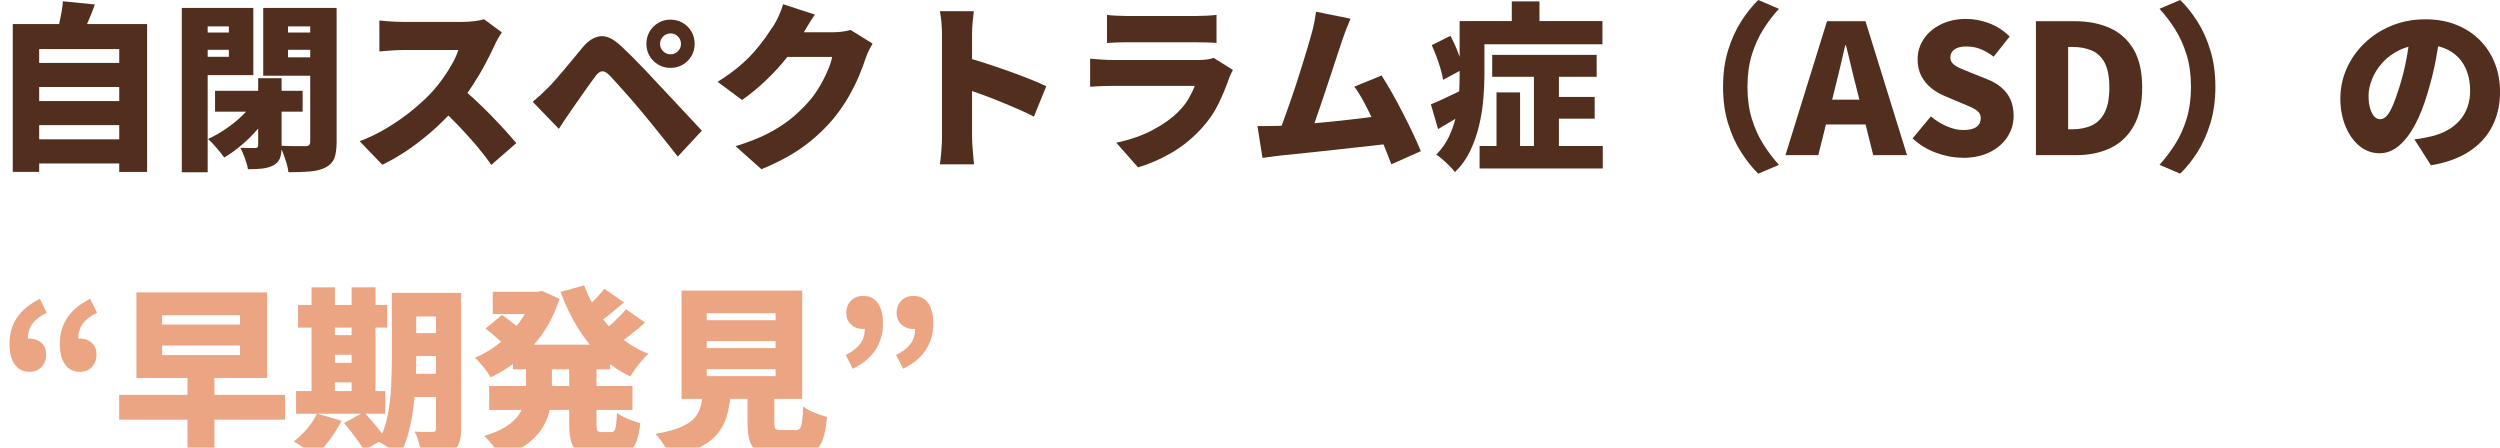 <?xml version="1.0" encoding="UTF-8"?>
<svg id="_レイヤー_2" data-name="レイヤー_2" xmlns="http://www.w3.org/2000/svg" xmlns:xlink="http://www.w3.org/1999/xlink" viewBox="0 0 528.35 94.63">
  <defs>
    <style>
      .cls-1 {
        filter: url(#drop-shadow-1);
      }

      .cls-2 {
        fill: #eba583;
      }

      .cls-3 {
        fill: #512e1d;
      }
    </style>
    <filter id="drop-shadow-1" x="-1.36" y="56.35" width="202" height="44" filterUnits="userSpaceOnUse">
      <feOffset dx="2" dy="2"/>
      <feGaussianBlur result="blur" stdDeviation="1"/>
      <feFlood flood-color="#d1d1d1" flood-opacity="1"/>
      <feComposite in2="blur" operator="in"/>
      <feComposite in="SourceGraphic"/>
    </filter>
  </defs>
  <g id="_デザイン" data-name="デザイン">
    <g>
      <path class="cls-3" d="M2.7,5.09h28.39v31.24h-5.89V10.37H8.28v25.95H2.7V5.09ZM6.46,13.3h19.87v5.09H6.46v-5.09ZM6.46,21.36h19.87v5.09H6.46v-5.09ZM6.46,29.45h19.87v5.09H6.46v-5.09ZM13.3.27l6.76.68c-.48,1.32-.99,2.58-1.52,3.8-.53,1.22-1.01,2.25-1.44,3.12l-5.09-.91c.2-.66.39-1.37.55-2.15.16-.77.32-1.55.46-2.34.14-.78.23-1.52.28-2.2Z"/>
      <path class="cls-3" d="M38.42,1.67h5.47v34.73h-5.47V1.67ZM41.15,6.88h8.93v3.65h-8.93v-3.65ZM41.61,1.67h11.93v14.21h-11.93v-3.88h6.76v-6.42h-6.76V1.67ZM53.43,21.81l3.91,1.52c-.76,1.29-1.68,2.56-2.76,3.82-1.08,1.25-2.23,2.41-3.46,3.46-1.23,1.05-2.48,1.94-3.74,2.68-.41-.58-.94-1.27-1.62-2.05-.67-.78-1.27-1.41-1.81-1.86,1.22-.56,2.42-1.24,3.61-2.03,1.19-.8,2.3-1.67,3.32-2.62,1.03-.95,1.87-1.92,2.53-2.91ZM45.45,19.19h18.51v4.41h-18.51v-4.41ZM54.57,16.53h4.94v14.33c0,1.06-.11,1.92-.34,2.56s-.7,1.16-1.41,1.54c-.71.35-1.5.58-2.38.67-.87.09-1.87.13-2.98.13-.1-.66-.31-1.42-.63-2.3-.32-.87-.64-1.62-.97-2.22.63.03,1.26.04,1.88.04h1.27c.4,0,.61-.18.61-.53v-14.21ZM68.55,1.67v3.91h-7.68v6.54h7.68v3.88h-12.92V1.67h12.92ZM58.86,6.88h8.93v3.65h-8.93v-3.65ZM65.55,1.67h5.59v28.35c0,1.47-.17,2.62-.49,3.44-.33.82-.94,1.46-1.82,1.92s-1.97.74-3.25.85-2.82.17-4.62.17c-.05-.53-.18-1.14-.38-1.82-.2-.68-.43-1.37-.68-2.05-.25-.68-.52-1.27-.8-1.75.68.05,1.4.08,2.15.09s1.43.02,2.03.02h1.29c.35,0,.61-.08.76-.23.15-.15.23-.39.23-.72V1.67Z"/>
      <path class="cls-3" d="M106.06,6.84c-.18.25-.43.66-.76,1.22-.33.56-.6,1.08-.8,1.56-.53,1.17-1.18,2.48-1.96,3.93-.77,1.46-1.65,2.93-2.62,4.43-.98,1.5-2.02,2.9-3.13,4.22-1.42,1.65-3,3.26-4.73,4.85-1.74,1.58-3.56,3.04-5.47,4.37-1.91,1.33-3.84,2.46-5.79,3.4l-4.79-4.98c2.05-.76,4.05-1.74,6-2.93,1.95-1.19,3.75-2.47,5.4-3.84,1.65-1.37,3.03-2.67,4.14-3.91.84-.94,1.6-1.91,2.3-2.93.7-1.01,1.31-2.01,1.84-2.98.53-.98.92-1.87,1.18-2.68h-11.82c-.56,0-1.15.02-1.77.06-.62.04-1.2.08-1.75.13s-.99.09-1.35.11v-6.54c.46.05.99.1,1.61.15.62.05,1.23.09,1.82.11.59.03,1.07.04,1.42.04h12.69c.96,0,1.86-.06,2.68-.17.82-.11,1.45-.25,1.88-.4l3.76,2.77ZM97.28,18.39c.96.76,2,1.66,3.12,2.7,1.11,1.04,2.22,2.12,3.33,3.25,1.1,1.13,2.12,2.21,3.06,3.25.94,1.04,1.71,1.93,2.32,2.66l-5.28,4.6c-.94-1.37-2-2.74-3.17-4.12-1.18-1.38-2.42-2.75-3.72-4.12-1.31-1.37-2.64-2.67-4.01-3.91l4.37-4.29Z"/>
      <path class="cls-3" d="M112.59,21.51c.61-.51,1.16-.99,1.67-1.46.51-.47,1.08-1.02,1.71-1.65.43-.43.91-.95,1.44-1.56.53-.61,1.11-1.29,1.75-2.03.63-.75,1.29-1.53,1.96-2.36.67-.82,1.35-1.64,2.03-2.45,1.19-1.42,2.44-2.2,3.74-2.34s2.74.54,4.31,2.03c.91.84,1.81,1.7,2.7,2.6.89.9,1.75,1.79,2.6,2.68.85.89,1.65,1.75,2.41,2.58.86.91,1.84,1.95,2.93,3.12,1.09,1.17,2.2,2.36,3.34,3.57,1.14,1.22,2.19,2.34,3.15,3.38l-5.09,5.47c-.81-1.04-1.68-2.13-2.6-3.29-.93-1.15-1.83-2.28-2.72-3.38-.89-1.1-1.69-2.07-2.39-2.91-.56-.68-1.17-1.4-1.82-2.15-.66-.75-1.31-1.48-1.94-2.2-.63-.72-1.22-1.37-1.75-1.94-.53-.57-.95-1.02-1.25-1.35-.56-.56-1.06-.82-1.5-.8-.44.03-.91.35-1.39.99-.33.43-.72.96-1.16,1.58-.44.62-.91,1.27-1.39,1.96-.48.68-.95,1.36-1.41,2.01-.46.66-.86,1.24-1.22,1.75-.46.66-.91,1.33-1.37,2.01-.46.68-.86,1.31-1.22,1.86l-5.55-5.74ZM136.61,9.27c0-.96.23-1.83.68-2.6.46-.77,1.07-1.39,1.84-1.84.77-.46,1.63-.68,2.56-.68s1.83.23,2.6.68c.77.46,1.39,1.07,1.84,1.84.46.77.68,1.64.68,2.6s-.23,1.79-.68,2.56c-.46.77-1.07,1.39-1.84,1.84-.77.46-1.64.68-2.6.68s-1.79-.23-2.56-.68c-.77-.46-1.39-1.07-1.84-1.84-.46-.77-.68-1.63-.68-2.56ZM139.5,9.27c0,.61.21,1.13.65,1.56.43.43.95.65,1.56.65s1.13-.21,1.56-.65c.43-.43.65-.95.65-1.56s-.22-1.13-.65-1.56c-.43-.43-.95-.65-1.56-.65s-1.13.22-1.56.65-.65.95-.65,1.56Z"/>
      <path class="cls-3" d="M172.22,3.08c-.53.76-1.05,1.57-1.56,2.43-.51.86-.89,1.51-1.14,1.94-.91,1.6-2.03,3.22-3.36,4.88-1.33,1.66-2.79,3.24-4.39,4.75-1.6,1.51-3.24,2.86-4.94,4.05l-5.17-3.84c1.67-1.04,3.14-2.09,4.41-3.15,1.27-1.06,2.36-2.11,3.27-3.15.91-1.04,1.7-2.03,2.38-2.98.67-.95,1.26-1.82,1.77-2.6.35-.53.73-1.23,1.12-2.11.39-.87.69-1.68.89-2.41l6.73,2.2ZM184.41,9.23c-.25.41-.51.88-.78,1.43-.27.54-.5,1.11-.7,1.69-.33,1.04-.79,2.26-1.37,3.65-.58,1.39-1.31,2.85-2.17,4.37-.86,1.52-1.88,3-3.04,4.45-1.85,2.26-3.99,4.27-6.42,6.06s-5.43,3.41-9.01,4.88l-5.47-4.86c2.74-.84,5.05-1.75,6.94-2.74,1.89-.99,3.5-2.03,4.85-3.14,1.34-1.1,2.55-2.26,3.61-3.48.81-.89,1.56-1.91,2.26-3.08.7-1.17,1.29-2.32,1.79-3.48s.82-2.13.97-2.95h-12.08l2.05-5.21h10.15c.63,0,1.3-.04,2-.13.7-.09,1.29-.21,1.77-.36l4.67,2.89Z"/>
      <path class="cls-3" d="M199.08,28.99V7.3c0-.76-.04-1.6-.11-2.51-.08-.91-.19-1.72-.34-2.43h7.18c-.08.71-.16,1.48-.25,2.32-.09.84-.13,1.71-.13,2.62v21.7c0,.33.02.84.06,1.54.04.7.1,1.42.17,2.18.08.76.14,1.43.19,2.01h-7.22c.13-.81.23-1.77.32-2.89.09-1.11.13-2.06.13-2.85ZM204.06,12.12c1.27.33,2.7.75,4.29,1.27,1.6.52,3.2,1.07,4.83,1.65,1.62.58,3.13,1.15,4.54,1.71,1.41.56,2.54,1.05,3.4,1.48l-2.62,6.42c-1.06-.56-2.22-1.11-3.48-1.65-1.25-.54-2.52-1.08-3.8-1.6-1.28-.52-2.53-1-3.76-1.44-1.23-.44-2.36-.84-3.4-1.2v-6.65Z"/>
      <path class="cls-3" d="M260.57,14.78c-.15.28-.31.6-.48.95-.17.35-.28.65-.36.87-.63,1.82-1.38,3.62-2.24,5.38-.86,1.76-2,3.43-3.42,5-1.88,2.1-4,3.85-6.36,5.24-2.37,1.39-4.77,2.44-7.2,3.15l-4.6-5.21c2.96-.63,5.54-1.53,7.73-2.7,2.19-1.16,3.97-2.43,5.34-3.8.94-.94,1.68-1.87,2.22-2.81.54-.94.98-1.84,1.31-2.7h-17.29c-.48,0-1.19.01-2.13.04-.94.03-1.84.08-2.7.15v-5.93c.89.08,1.75.14,2.6.19.85.05,1.59.08,2.22.08h18.09c.73,0,1.37-.04,1.92-.13.54-.09.97-.2,1.27-.32l4.07,2.55ZM233.97,3.15c.53.08,1.21.13,2.03.17.82.04,1.56.06,2.22.06h14.4c.61,0,1.37-.02,2.28-.06.91-.04,1.65-.1,2.2-.17v5.93c-.53-.05-1.24-.09-2.13-.11-.89-.02-1.7-.04-2.43-.04h-14.33c-.63,0-1.36.01-2.17.04-.81.03-1.51.06-2.09.11V3.15Z"/>
      <path class="cls-3" d="M270.26,26.6c.86-.02,1.88-.08,3.06-.17,1.18-.09,2.45-.2,3.82-.32,1.37-.13,2.77-.26,4.2-.4,1.43-.14,2.84-.29,4.24-.46,1.39-.16,2.7-.32,3.93-.48,1.23-.15,2.3-.29,3.21-.42l1.29,5.97c-.96.13-2.1.26-3.4.4-1.31.14-2.69.29-4.16.46-1.47.17-2.96.33-4.46.49-1.51.17-2.97.32-4.39.48-1.42.15-2.73.28-3.93.4-1.2.11-2.22.22-3.06.32-.48.05-1.08.13-1.79.23-.71.1-1.38.19-2.01.27l-1.06-6.73h2.3c.85,0,1.59-.01,2.22-.04ZM285.42,3.95c-.28.63-.57,1.34-.87,2.13-.3.79-.61,1.62-.91,2.51-.25.74-.56,1.65-.91,2.74-.36,1.09-.74,2.27-1.16,3.53-.42,1.27-.85,2.56-1.29,3.88-.44,1.32-.87,2.6-1.29,3.84s-.81,2.38-1.18,3.4c-.37,1.03-.69,1.87-.97,2.53l-6.84.23c.35-.86.75-1.87,1.18-3.04.43-1.17.88-2.42,1.35-3.76.47-1.34.93-2.71,1.39-4.1.46-1.39.89-2.75,1.29-4.07.41-1.32.78-2.54,1.12-3.67.34-1.13.61-2.07.82-2.83.28-1.01.49-1.89.63-2.62.14-.73.26-1.46.36-2.17l7.3,1.48ZM291.99,15.96c.68,1.06,1.41,2.28,2.19,3.65.77,1.37,1.54,2.79,2.3,4.27.76,1.48,1.47,2.92,2.13,4.31.66,1.39,1.22,2.65,1.67,3.76l-6.23,2.77c-.46-1.22-.99-2.58-1.61-4.08-.62-1.51-1.28-3.03-1.98-4.58-.7-1.54-1.41-3-2.13-4.35-.72-1.35-1.43-2.49-2.11-3.4l5.78-2.36Z"/>
      <path class="cls-3" d="M302.4,22.04c.91-.35,1.98-.82,3.21-1.41,1.23-.58,2.5-1.19,3.82-1.82l1.29,4.33c-1.09.71-2.22,1.41-3.38,2.11-1.17.7-2.31,1.37-3.42,2.03l-1.52-5.24ZM302.59,9.54l3.95-1.98c.58,1.09,1.13,2.29,1.63,3.61.51,1.32.85,2.46,1.03,3.42l-4.22,2.28c-.1-.66-.27-1.41-.51-2.24-.24-.84-.53-1.7-.85-2.58-.33-.89-.67-1.72-1.03-2.51ZM308.48,4.45h5.24v11.4c0,1.55-.08,3.24-.23,5.07-.15,1.84-.45,3.69-.89,5.57-.44,1.88-1.07,3.67-1.88,5.38-.81,1.71-1.89,3.21-3.23,4.5-.25-.36-.63-.78-1.12-1.27s-1-.97-1.52-1.42c-.52-.46-.96-.79-1.31-.99,1.14-1.17,2.04-2.44,2.7-3.84.66-1.39,1.15-2.84,1.48-4.33.33-1.49.54-2.99.63-4.48.09-1.49.13-2.9.13-4.22V4.45ZM311.45,4.45h27.21v4.9h-27.21v-4.9ZM312.7,30.86h26.03v4.75h-26.03v-4.75ZM315.36,11.59h22.08v4.64h-22.08v-4.64ZM316.27,19.53h4.98v13.87h-4.98v-13.87ZM319.5.3h5.85v7.18h-5.85V.3ZM324.18,13.6h5.28v20.03h-5.28V13.6ZM326.72,20.48h10.3v4.6h-10.3v-4.6Z"/>
      <path class="cls-3" d="M364.15,18.35c0-2.84.35-5.41,1.06-7.71.71-2.3,1.63-4.34,2.77-6.12,1.14-1.77,2.34-3.28,3.61-4.52l4.37,1.86c-1.17,1.27-2.26,2.7-3.27,4.29-1.01,1.6-1.83,3.39-2.45,5.4-.62,2-.93,4.27-.93,6.8s.31,4.77.93,6.78c.62,2.01,1.44,3.81,2.45,5.4,1.01,1.58,2.1,3.02,3.27,4.31l-4.37,1.86c-1.27-1.24-2.47-2.75-3.61-4.52-1.14-1.77-2.07-3.81-2.77-6.12-.71-2.31-1.06-4.88-1.06-7.71Z"/>
      <path class="cls-3" d="M377.34,32.79l8.78-28.31h8.13l8.78,28.31h-7.14l-3.53-14.14c-.38-1.42-.75-2.93-1.12-4.52-.37-1.6-.74-3.12-1.12-4.56h-.15c-.33,1.47-.68,3-1.06,4.58s-.75,3.08-1.1,4.5l-3.53,14.14h-6.92ZM383.31,26.3v-5.24h13.68v5.24h-13.68Z"/>
      <path class="cls-3" d="M414.77,33.33c-1.85,0-3.71-.34-5.57-1.03-1.86-.68-3.53-1.7-5-3.04l3.88-4.67c.99.86,2.1,1.56,3.33,2.09,1.23.53,2.4.8,3.52.8,1.27,0,2.2-.22,2.79-.67.59-.44.89-1.04.89-1.8,0-.56-.17-1.01-.49-1.35-.33-.34-.79-.65-1.39-.93-.6-.28-1.3-.58-2.11-.91l-3.61-1.52c-.99-.41-1.92-.95-2.79-1.63-.87-.68-1.58-1.53-2.13-2.55-.54-1.01-.82-2.2-.82-3.57,0-1.6.44-3.04,1.31-4.33.87-1.29,2.08-2.32,3.63-3.08,1.54-.76,3.32-1.14,5.32-1.14,1.65,0,3.28.31,4.9.93,1.62.62,3.05,1.55,4.29,2.79l-3.38,4.26c-.94-.71-1.86-1.25-2.77-1.61-.91-.37-1.93-.55-3.04-.55-1.04,0-1.86.2-2.45.61-.6.41-.89.98-.89,1.71,0,.53.18.98.55,1.33.37.35.87.67,1.5.95.63.28,1.37.58,2.2.91l3.53,1.41c1.17.46,2.17,1.04,3,1.75.84.71,1.48,1.55,1.92,2.53.44.98.67,2.13.67,3.48,0,1.57-.42,3.03-1.27,4.37-.85,1.34-2.08,2.43-3.69,3.25-1.61.82-3.55,1.24-5.83,1.24Z"/>
      <path class="cls-3" d="M430.27,32.79V4.48h8.13c2.89,0,5.4.49,7.54,1.46,2.14.98,3.81,2.49,5,4.54,1.19,2.05,1.79,4.72,1.79,8.02s-.59,5.96-1.77,8.08-2.81,3.68-4.9,4.69c-2.09,1.01-4.52,1.52-7.28,1.52h-8.51ZM437.08,27.32h.91c1.52,0,2.87-.27,4.05-.8,1.18-.53,2.1-1.44,2.76-2.74.66-1.29.99-3.05.99-5.28s-.33-4-.99-5.24c-.66-1.24-1.58-2.11-2.76-2.6-1.18-.49-2.53-.74-4.05-.74h-.91v17.4Z"/>
      <path class="cls-3" d="M468.2,18.35c0,2.84-.36,5.41-1.06,7.71-.71,2.31-1.63,4.35-2.75,6.12-1.13,1.77-2.34,3.28-3.63,4.52l-4.37-1.86c1.17-1.29,2.25-2.73,3.27-4.31,1.01-1.58,1.83-3.38,2.45-5.4.62-2.01.93-4.27.93-6.78s-.31-4.8-.93-6.8c-.62-2-1.44-3.8-2.45-5.4-1.01-1.6-2.1-3.03-3.27-4.29l4.37-1.86c1.29,1.24,2.5,2.75,3.63,4.52,1.13,1.77,2.05,3.81,2.75,6.12.71,2.31,1.06,4.88,1.06,7.71Z"/>
      <path class="cls-3" d="M515.77,6.69c-.28,1.93-.62,3.98-1.03,6.16-.41,2.18-.98,4.46-1.71,6.84-.74,2.53-1.61,4.75-2.62,6.65-1.01,1.9-2.15,3.38-3.4,4.45-1.25,1.06-2.63,1.6-4.12,1.6-1.57,0-2.98-.51-4.24-1.54-1.25-1.03-2.24-2.42-2.96-4.18-.72-1.76-1.08-3.72-1.08-5.87s.46-4.39,1.37-6.4c.91-2.01,2.18-3.79,3.8-5.34,1.62-1.54,3.52-2.76,5.7-3.65,2.18-.89,4.53-1.33,7.07-1.33s4.62.39,6.56,1.16c1.94.77,3.6,1.86,4.98,3.25,1.38,1.39,2.44,3.02,3.17,4.88.73,1.86,1.1,3.87,1.1,6.02,0,2.66-.53,5.06-1.6,7.2s-2.67,3.93-4.83,5.36c-2.15,1.43-4.88,2.43-8.17,2.98l-3.5-5.47c.81-.1,1.49-.21,2.05-.32.56-.11,1.11-.23,1.67-.36,1.22-.3,2.32-.73,3.31-1.29.99-.56,1.84-1.24,2.55-2.05.71-.81,1.25-1.74,1.63-2.79.38-1.05.57-2.2.57-3.44,0-1.47-.21-2.8-.63-3.99-.42-1.19-1.04-2.22-1.86-3.08-.82-.86-1.83-1.52-3.02-1.98-1.19-.46-2.56-.68-4.1-.68-1.98,0-3.71.35-5.19,1.04-1.48.7-2.72,1.6-3.71,2.7-.99,1.1-1.73,2.27-2.22,3.51-.49,1.24-.74,2.39-.74,3.46s.11,2.01.34,2.75c.23.75.53,1.31.89,1.69.37.38.78.57,1.23.57.51,0,.98-.25,1.43-.76.44-.51.87-1.26,1.29-2.26.42-1,.85-2.24,1.31-3.71.58-1.8,1.08-3.74,1.48-5.83.4-2.09.7-4.14.87-6.14l6.35.19Z"/>
    </g>
    <g class="cls-1">
      <path class="cls-2" d="M4.29,76.58c-1.39,0-2.46-.52-3.19-1.56-.73-1.04-1.1-2.49-1.1-4.37,0-2.1.53-3.95,1.6-5.53s2.67-2.91,4.83-3.97l1.44,2.96c-1.34.63-2.34,1.39-3,2.28-.66.89-.99,1.98-.99,3.27l.11,3.88-2.17-3c.35-.28.74-.51,1.16-.7.42-.19.85-.29,1.31-.29.96,0,1.78.3,2.45.89.67.6,1.01,1.41,1.01,2.45,0,1.12-.32,2.01-.97,2.68-.65.67-1.48,1.01-2.49,1.01ZM14.93,76.58c-1.39,0-2.46-.52-3.19-1.56-.74-1.04-1.1-2.49-1.1-4.37,0-2.1.53-3.95,1.6-5.53s2.67-2.91,4.83-3.97l1.44,2.96c-1.34.63-2.34,1.39-3,2.28-.66.89-.99,1.98-.99,3.27l.11,3.88-2.17-3c.35-.28.74-.51,1.16-.7.42-.19.85-.29,1.31-.29.96,0,1.78.3,2.45.89.67.6,1.01,1.41,1.01,2.45,0,1.12-.32,2.01-.97,2.68-.65.67-1.48,1.01-2.49,1.01Z"/>
      <path class="cls-2" d="M23.18,81.45h35.07v5.24H23.18v-5.24ZM26.83,59.79h27.63v18.09h-27.63v-18.09ZM32.26,64.61v1.98h16.45v-1.98h-16.45ZM32.26,71.03v2.01h16.45v-2.01h-16.45ZM37.62,77.23h5.7v17.1h-5.7v-17.1Z"/>
      <path class="cls-2" d="M64.98,85.4l5.21,1.52c-.71,1.39-1.58,2.78-2.62,4.16-1.04,1.38-2.06,2.53-3.08,3.44-.33-.33-.76-.7-1.29-1.1-.53-.41-1.08-.8-1.63-1.2-.56-.39-1.05-.7-1.48-.93.99-.73,1.92-1.63,2.81-2.68.89-1.05,1.58-2.12,2.09-3.21ZM60.57,80.65h18.85v4.79h-18.85v-4.79ZM60.99,62.45h18.85v4.79h-18.85v-4.79ZM63.84,58.72h4.94v23.6h-4.94v-23.6ZM66.23,68.83h8.74v4.14h-8.74v-4.14ZM66.23,74.68h8.74v4.14h-8.74v-4.14ZM70.72,87.41l4.18-2.32c.51.53,1.04,1.13,1.62,1.79.57.66,1.11,1.31,1.63,1.96.52.65.93,1.23,1.23,1.77l-4.45,2.58c-.25-.51-.62-1.1-1.1-1.77-.48-.67-.99-1.36-1.54-2.07-.54-.71-1.07-1.35-1.58-1.94ZM72.31,58.72h5.05v23.6h-5.05v-23.6ZM80.79,59.9h5.17v14.06c0,1.52-.04,3.19-.13,5-.09,1.81-.26,3.65-.51,5.51-.25,1.86-.62,3.65-1.1,5.38-.48,1.72-1.12,3.25-1.9,4.6-.3-.33-.73-.7-1.27-1.12-.54-.42-1.1-.81-1.65-1.18s-1.04-.64-1.44-.82c.89-1.6,1.53-3.4,1.94-5.42s.66-4.06.76-6.14c.1-2.08.15-4.01.15-5.81v-14.06ZM83.07,59.9h9.42v4.98h-9.42v-4.98ZM83.07,68.41h9.42v4.83h-9.42v-4.83ZM83.07,77h9.42v4.9h-9.42v-4.9ZM90.14,59.9h5.32v28.69c0,1.27-.14,2.28-.42,3.04-.28.76-.79,1.35-1.52,1.79-.73.43-1.62.71-2.66.84-1.04.13-2.28.18-3.72.15-.08-.73-.26-1.61-.55-2.64-.29-1.03-.61-1.88-.97-2.56.71.05,1.45.08,2.22.08h1.54c.28,0,.48-.06.59-.17.11-.11.17-.31.17-.59v-28.61Z"/>
      <path class="cls-2" d="M110.62,59.67h.99l.95-.19,3.69,1.67c-.63,1.98-1.43,3.8-2.39,5.47-.96,1.67-2.07,3.2-3.33,4.58-1.25,1.38-2.62,2.62-4.1,3.71-1.48,1.09-3.06,2.04-4.73,2.85-.35-.63-.86-1.36-1.52-2.19-.66-.82-1.27-1.48-1.82-1.96,1.42-.58,2.77-1.33,4.05-2.24,1.28-.91,2.46-1.94,3.53-3.08,1.08-1.14,2.02-2.36,2.83-3.67.81-1.3,1.43-2.65,1.86-4.05v-.91ZM109.17,73.5h5.47v6.61c0,1.37-.13,2.74-.38,4.12-.25,1.38-.75,2.71-1.5,3.99-.75,1.28-1.84,2.46-3.27,3.55-1.43,1.09-3.33,2.01-5.68,2.77-.23-.43-.54-.92-.95-1.48-.41-.56-.84-1.1-1.29-1.63-.46-.53-.87-.96-1.25-1.29,1.95-.58,3.51-1.26,4.69-2.03,1.18-.77,2.06-1.61,2.66-2.51.6-.9.99-1.82,1.2-2.77.2-.95.3-1.89.3-2.83v-6.5ZM100.62,67.42l3.46-2.85c.43.28.89.61,1.39.99.49.38.97.75,1.44,1.12.47.37.85.7,1.16,1.01l-3.61,3.15c-.25-.3-.6-.66-1.04-1.06-.44-.4-.91-.82-1.41-1.23-.49-.42-.96-.79-1.39-1.12ZM101.38,79.58h30.29v5.05h-30.29v-5.05ZM102.14,59.67h10.45v4.71h-10.45v-4.71ZM106.4,70.84h20.56v5.21h-20.56v-5.21ZM121.45,58.3c.76,2.1,1.79,4.08,3.08,5.95,1.29,1.86,2.82,3.53,4.58,5s3.74,2.65,5.95,3.53c-.43.35-.89.82-1.37,1.39-.48.57-.94,1.15-1.39,1.75s-.8,1.15-1.08,1.65c-2.38-1.16-4.5-2.63-6.35-4.39-1.85-1.76-3.46-3.77-4.85-6.04-1.38-2.27-2.56-4.74-3.55-7.43l4.98-1.41ZM118.29,73.77h5.78v13.83c0,.76.06,1.24.17,1.42.11.19.4.29.85.29h2.09c.3,0,.53-.11.68-.32s.27-.61.34-1.2c.08-.58.14-1.42.19-2.51.58.43,1.36.85,2.34,1.25.97.41,1.84.7,2.6.87-.18,1.7-.47,3.04-.87,4.03-.41.99-.99,1.69-1.75,2.11-.76.42-1.75.63-2.96.63h-3.72c-1.55,0-2.73-.2-3.55-.61s-1.39-1.09-1.71-2.05c-.32-.96-.48-2.25-.48-3.88v-13.87ZM125.74,59.03l4.14,2.89c-1.01.86-2.04,1.71-3.08,2.55-1.04.84-1.99,1.53-2.85,2.09l-3.27-2.51c.53-.43,1.11-.93,1.73-1.5.62-.57,1.23-1.17,1.82-1.79.59-.62,1.1-1.2,1.5-1.73ZM130.3,63.36l4.03,2.81c-1.01.91-2.08,1.8-3.21,2.68-1.13.87-2.15,1.6-3.06,2.19l-3.31-2.51c.58-.43,1.22-.94,1.9-1.54.68-.6,1.35-1.21,1.99-1.84.65-.63,1.2-1.23,1.65-1.79Z"/>
      <path class="cls-2" d="M146.6,80.5h5.93c-.15,1.75-.41,3.36-.76,4.83-.35,1.47-.97,2.79-1.84,3.97-.87,1.18-2.13,2.21-3.78,3.1-1.65.89-3.83,1.63-6.54,2.24-.15-.51-.4-1.06-.74-1.67-.34-.61-.72-1.21-1.14-1.81s-.82-1.08-1.2-1.46c2.25-.4,4.03-.89,5.34-1.44,1.3-.56,2.28-1.21,2.93-1.96.65-.75,1.08-1.6,1.31-2.55s.39-2.03.49-3.25ZM142.04,59.41h25.5v22.88h-25.5v-22.88ZM147.36,64.19v1.48h14.55v-1.48h-14.55ZM147.36,70.08v1.48h14.55v-1.48h-14.55ZM147.36,76.01v1.48h14.55v-1.48h-14.55ZM155.99,78.52h5.66v8.89c0,.66.08,1.07.25,1.23.16.17.56.25,1.2.25h3.04c.4,0,.71-.11.91-.34s.35-.7.46-1.41c.1-.71.18-1.79.23-3.23.38.3.87.6,1.46.89.59.29,1.22.55,1.88.78.66.23,1.23.41,1.71.53-.18,2.1-.49,3.73-.93,4.88-.44,1.15-1.08,1.96-1.9,2.41-.82.46-1.92.68-3.29.68h-4.41c-1.67,0-2.96-.21-3.88-.63-.91-.42-1.54-1.12-1.88-2.09-.34-.98-.51-2.29-.51-3.93v-8.93Z"/>
      <path class="cls-2" d="M178.22,75.94l-1.48-2.93c1.34-.66,2.35-1.42,3.02-2.3.67-.87,1.01-1.97,1.01-3.29l-.15-3.84,2.17,3c-.33.25-.71.47-1.14.67-.43.19-.86.28-1.29.28-.96,0-1.79-.3-2.47-.91-.68-.61-1.03-1.42-1.03-2.43,0-1.11.33-2,.99-2.66.66-.66,1.49-.99,2.51-.99,1.42,0,2.48.51,3.19,1.54.71,1.03,1.06,2.46,1.06,4.31,0,2.08-.53,3.93-1.58,5.55-1.05,1.62-2.65,2.95-4.81,3.99ZM188.86,75.94l-1.48-2.93c1.34-.66,2.35-1.42,3.02-2.3.67-.87,1.01-1.97,1.01-3.29l-.15-3.84,2.17,3c-.33.25-.71.47-1.14.67-.43.19-.86.28-1.29.28-.96,0-1.79-.3-2.47-.91-.68-.61-1.03-1.42-1.03-2.43,0-1.11.33-2,.99-2.66s1.49-.99,2.51-.99c1.42,0,2.48.51,3.19,1.54.71,1.03,1.06,2.46,1.06,4.31,0,2.08-.53,3.93-1.58,5.55-1.05,1.62-2.65,2.95-4.81,3.99Z"/>
    </g>
  </g>
</svg>